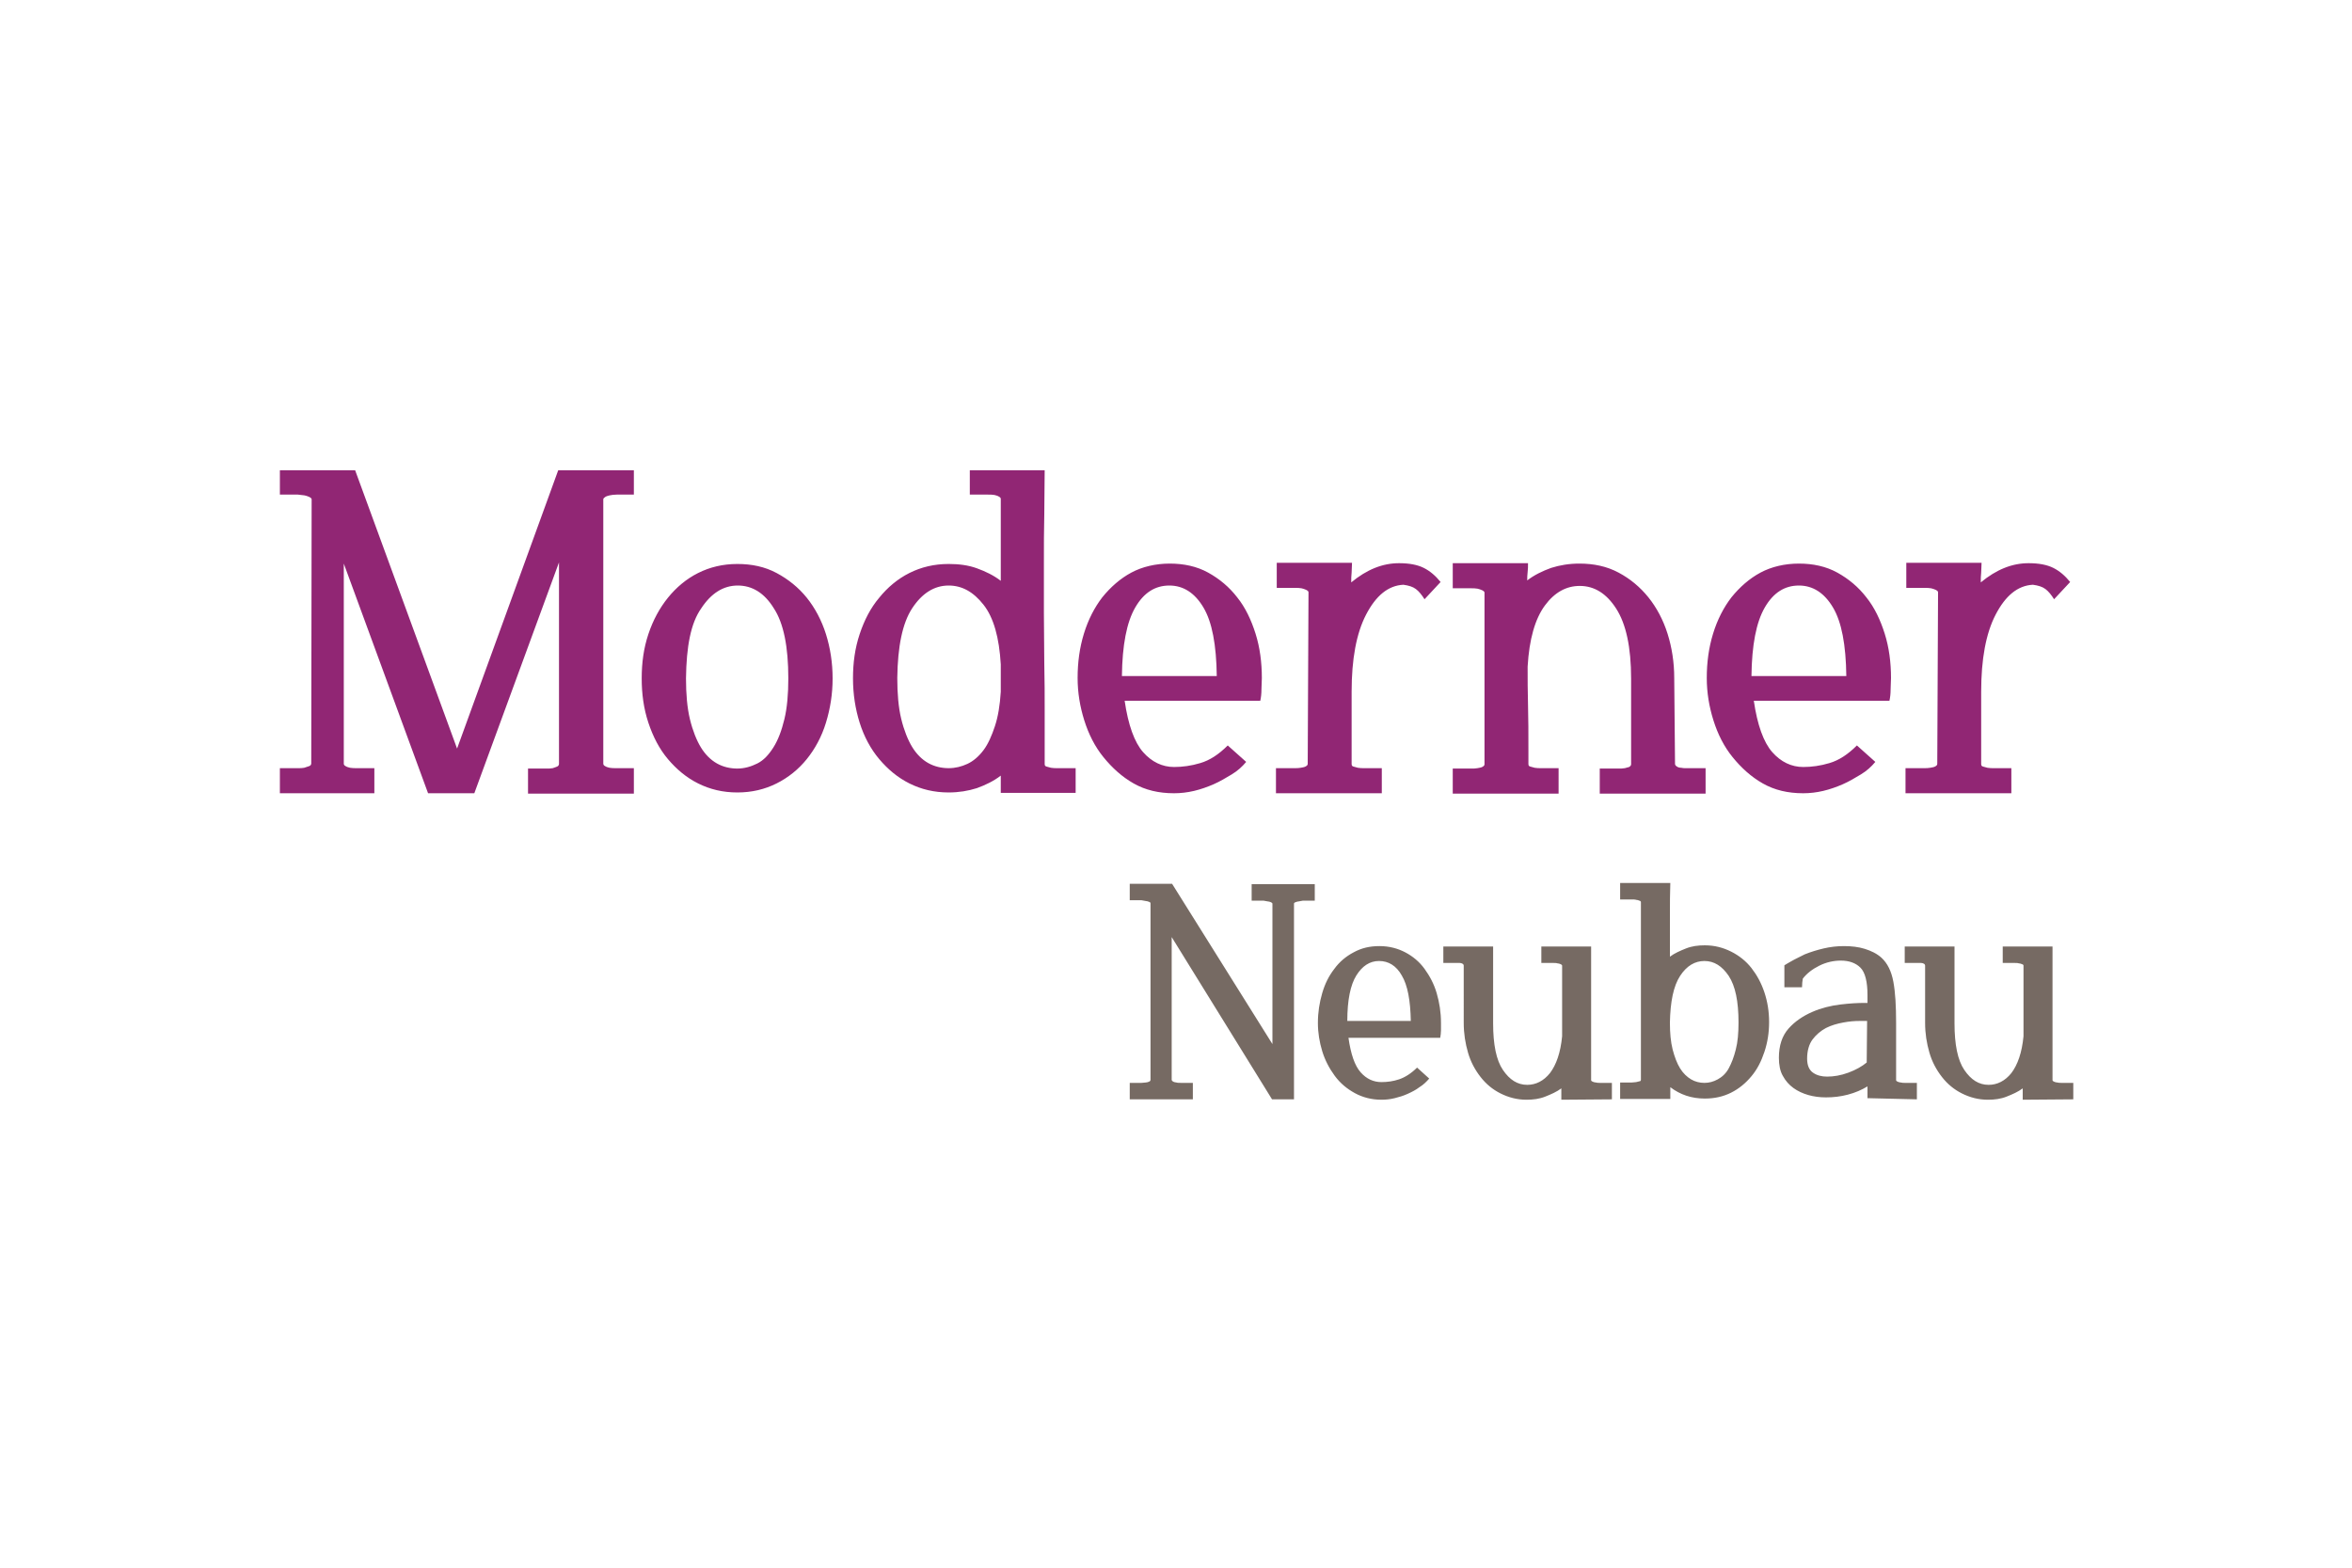 <?xml version="1.0" encoding="utf-8"?>
<!-- Generator: Adobe Illustrator 25.4.1, SVG Export Plug-In . SVG Version: 6.00 Build 0)  -->
<svg version="1.1" id="Ebene_1" xmlns="http://www.w3.org/2000/svg" xmlns:xlink="http://www.w3.org/1999/xlink" x="0px" y="0px"
	 viewBox="0 0 600 400" style="enable-background:new 0 0 600 400;" xml:space="preserve">
<style type="text/css">
	.st0{fill:#766A63;}
	.st1{fill:#912674;}
</style>
<g>
	<path class="st0" d="M330.1,280.5v-49.9c0-0.2,0.1-0.3,0.4-0.4s0.5-0.2,0.8-0.2l1.1-0.2h3v-4.2h-16.1v4.2h3l1.1,0.2
		c0.3,0,0.5,0.1,0.8,0.2c0.2,0.1,0.4,0.2,0.4,0.4v35.8l-25.6-40.9h-10.8v4.2h3l1.1,0.2c0.3,0,0.5,0.1,0.8,0.2s0.4,0.2,0.4,0.4v45
		c0,0.2-0.1,0.4-0.4,0.5s-0.5,0.2-0.8,0.2s-0.7,0.1-1.1,0.1h-3v4.2h16.1v-4.2h-3c-0.5,0-0.9,0-1.2-0.1c-0.3,0-0.5-0.1-0.8-0.2
		c-0.2-0.1-0.4-0.3-0.4-0.5v-1.8v-34.6l25.6,41.4L330.1,280.5L330.1,280.5z M367.4,264.8c0.1-0.6,0.2-1.2,0.2-1.9s0-1.3,0-1.9
		c0-2.7-0.4-5.2-1.1-7.6s-1.8-4.4-3.1-6.2s-3-3.2-4.9-4.2s-4.1-1.6-6.6-1.6s-4.6,0.5-6.6,1.6c-1.9,1-3.6,2.4-4.9,4.2
		c-1.4,1.8-2.4,3.8-3.1,6.2c-0.7,2.4-1.1,4.9-1.1,7.6c0,2.5,0.4,4.9,1.1,7.2s1.8,4.4,3.2,6.3s3.1,3.3,5.1,4.4s4.3,1.7,6.8,1.7
		c1.1,0,2.2-0.1,3.4-0.4s2.2-0.6,3.3-1.1c1.1-0.5,2.1-1,3-1.7c1-0.6,1.8-1.4,2.5-2.2l-3.1-2.8c-1.5,1.5-3.1,2.5-4.6,3
		s-3,0.7-4.5,0.7c-2,0-3.8-0.8-5.3-2.5s-2.5-4.6-3.1-8.8L367.4,264.8L367.4,264.8z M357.6,248.9c1.5,2.5,2.2,6.4,2.3,11.6h-16.2
		c0-5.3,0.8-9.2,2.3-11.6s3.4-3.7,5.8-3.7C354.2,245.2,356.2,246.4,357.6,248.9L357.6,248.9z M411.2,280.5v-4.2h-3
		c-0.4,0-0.8,0-1.1-0.1c-0.3,0-0.5-0.1-0.8-0.2c-0.2-0.1-0.4-0.2-0.4-0.4v-1.8c0-2.2,0-4.2,0-6s0-3.5,0-5.1s0-3.2,0-4.7s0-3.1,0-4.8
		s0-3.4,0-5.3s0-4,0-6.4h-12.7v4.2h3c0.4,0,0.8,0,1.1,0.1c0.3,0,0.5,0.1,0.8,0.2c0.2,0.1,0.4,0.2,0.4,0.4v18
		c-0.4,4.2-1.5,7.3-3.1,9.4c-1.6,2-3.6,3-5.8,3c-2.5,0-4.5-1.3-6.2-3.8s-2.5-6.5-2.5-11.9v-19.6h-12.7v4.2h3c0,0,0.2,0,0.4,0
		s0.5,0,0.8,0s0.5,0.1,0.7,0.2s0.3,0.3,0.3,0.5V261c0,2.7,0.4,5.2,1.1,7.6s1.8,4.4,3.2,6.2s3.1,3.2,5.1,4.2s4.2,1.6,6.6,1.6
		c1.7,0,3.3-0.2,4.8-0.8s2.9-1.2,4.1-2.1v2.9L411.2,280.5L411.2,280.5z M418.6,275.5c0,0.2-0.1,0.4-0.4,0.4
		c-0.3,0.1-0.5,0.1-0.8,0.2c-0.3,0-0.7,0.1-1.1,0.1h-3v4.2h12.8v-3c2.5,1.9,5.4,2.9,8.8,2.9c2.5,0,4.7-0.5,6.7-1.5s3.7-2.4,5.2-4.2
		s2.5-3.8,3.3-6.2c0.8-2.4,1.2-4.9,1.2-7.6s-0.4-5.2-1.2-7.6s-1.9-4.4-3.3-6.2s-3.2-3.2-5.2-4.2s-4.2-1.6-6.7-1.6
		c-1.7,0-3.3,0.2-4.8,0.8s-2.9,1.2-4.1,2.1c0-3.5,0-6.9,0-10.2s0-6.1,0.1-8.6h-12.8v4.2h3c0.4,0,0.8,0,1.1,0.1
		c0.3,0,0.5,0.1,0.8,0.2s0.4,0.2,0.4,0.4V261V275.5L418.6,275.5z M428.6,249c1.7-2.6,3.8-3.8,6.2-3.8c2.5,0,4.5,1.3,6.2,3.8
		c1.7,2.6,2.5,6.5,2.5,11.9c0,2.7-0.2,5-0.7,6.9c-0.5,2-1.1,3.5-1.8,4.8s-1.7,2.2-2.8,2.8s-2.2,0.9-3.4,0.9s-2.4-0.3-3.4-0.9
		s-2-1.5-2.8-2.8s-1.4-2.9-1.9-4.8c-0.5-2-0.7-4.2-0.7-6.9C426.1,255.6,426.9,251.6,428.6,249L428.6,249z M489,280.5v-4.2h-3
		c-0.4,0-0.8,0-1.1-0.1c-0.3,0-0.5-0.1-0.8-0.2c-0.2-0.1-0.4-0.2-0.4-0.4V261c0-4.3-0.2-7.8-0.7-10.5s-1.5-4.7-3-6.1
		c-1.2-1.1-2.7-1.8-4.3-2.3s-3.4-0.7-5.3-0.7c-1.8,0-3.5,0.2-5.2,0.6s-3.3,0.9-4.8,1.5c-0.6,0.3-1.2,0.6-1.8,0.9s-1.2,0.6-1.7,0.9
		s-1.1,0.6-1.7,1v5.6h4.5c0-0.9,0.1-1.6,0.2-2.2c1-1.3,2.4-2.4,4.2-3.3c1.8-0.9,3.7-1.3,5.5-1.3c2.1,0,3.8,0.6,5,1.8s1.8,3.6,1.8,7
		v2h-0.8c-1.6,0-3.6,0.1-6.1,0.4s-4.9,0.9-7.2,1.9s-4.4,2.4-6,4.2c-1.7,1.9-2.5,4.4-2.5,7.5c0,1.8,0.3,3.4,1,4.6
		c0.7,1.3,1.6,2.3,2.7,3.1s2.4,1.4,3.8,1.8s2.9,0.6,4.5,0.6c1.9,0,3.7-0.2,5.6-0.7s3.5-1.2,5-2.1v3L489,280.5L489,280.5z
		 M476.2,271.1c-1.2,1-2.8,1.9-4.7,2.6c-1.9,0.7-3.7,1-5.4,1c-1.4,0-2.6-0.3-3.6-1s-1.5-1.9-1.5-3.6c0-2,0.5-3.7,1.4-4.9
		s2.1-2.2,3.4-2.9c1.4-0.7,2.8-1.1,4.4-1.4s2.9-0.4,4.2-0.4c0.3,0,0.6,0,1,0c0.3,0,0.6,0,0.9,0v0.2L476.2,271.1L476.2,271.1z
		 M528.9,280.5v-4.2h-3c-0.4,0-0.8,0-1.1-0.1c-0.3,0-0.5-0.1-0.8-0.2c-0.2-0.1-0.4-0.2-0.4-0.4v-1.8c0-2.2,0-4.2,0-6s0-3.5,0-5.1
		s0-3.2,0-4.7s0-3.1,0-4.8s0-3.4,0-5.3s0-4,0-6.4h-12.7v4.2h3c0.4,0,0.8,0,1.1,0.1c0.3,0,0.5,0.1,0.8,0.2c0.3,0.1,0.4,0.2,0.4,0.4
		v18c-0.4,4.2-1.5,7.3-3.1,9.4c-1.6,2-3.6,3-5.8,3c-2.5,0-4.5-1.3-6.2-3.8s-2.5-6.5-2.5-11.9v-19.6h-12.7v4.2h3c0,0,0.2,0,0.4,0
		s0.5,0,0.8,0s0.5,0.1,0.7,0.2s0.3,0.3,0.3,0.5V261c0,2.7,0.4,5.2,1.1,7.6s1.8,4.4,3.2,6.2s3.1,3.2,5.1,4.2s4.2,1.6,6.6,1.6
		c1.7,0,3.3-0.2,4.8-0.8s2.9-1.2,4.1-2.1v2.9L528.9,280.5L528.9,280.5z"/>
	<path class="st1" d="M79.4,194.8c0,0.3-0.2,0.6-0.6,0.7s-0.8,0.3-1.2,0.4c-0.5,0.1-1,0.1-1.7,0.1h-4.5v6.4h24.1V196h-4.4
		c-0.7,0-1.3,0-1.8-0.1c-0.4-0.1-0.8-0.2-1.1-0.4c-0.4-0.2-0.5-0.4-0.5-0.7v-2.6v-48.4l21.5,58.6H121l21.6-58.9v51.4
		c0,0.3-0.2,0.6-0.5,0.7s-0.7,0.3-1.1,0.4c-0.5,0.1-1,0.1-1.7,0.1h-4.6v6.4h27V196h-4.4c-0.7,0-1.3,0-1.8-0.1
		c-0.4-0.1-0.8-0.2-1.1-0.4c-0.4-0.2-0.5-0.4-0.5-0.7v-2.6v-41v-21v-2.8c0-0.2,0.2-0.4,0.5-0.6s0.7-0.3,1.1-0.4
		c0.5-0.1,1.1-0.2,1.8-0.2h4.4V120h-19.3l-25.8,71l-26-71H71.4v6.2H76l1.7,0.2c0.4,0.1,0.8,0.2,1.2,0.4c0.4,0.2,0.6,0.4,0.6,0.6
		L79.4,194.8L79.4,194.8z M165.4,184.4c1.2,3.6,2.8,6.7,5,9.3c2.2,2.6,4.7,4.7,7.7,6.2s6.3,2.3,10,2.3s7-0.8,10-2.3s5.6-3.6,7.7-6.2
		c2.1-2.6,3.8-5.7,4.9-9.3s1.7-7.3,1.7-11.3s-0.6-7.8-1.7-11.3s-2.8-6.7-4.9-9.3c-2.1-2.6-4.7-4.7-7.7-6.3s-6.3-2.3-10-2.3
		s-7,0.8-10,2.3s-5.6,3.7-7.7,6.3s-3.8,5.7-5,9.3c-1.2,3.6-1.7,7.3-1.7,11.3C163.7,177,164.2,180.8,165.4,184.4L165.4,184.4z
		 M178.9,155.2c2.5-3.8,5.6-5.8,9.3-5.8s6.8,1.9,9.2,5.8c2.5,3.8,3.7,9.8,3.7,17.9c0,4-0.3,7.5-1,10.4s-1.6,5.3-2.8,7.2
		c-1.2,1.9-2.5,3.3-4.1,4.1s-3.3,1.3-5.1,1.3s-3.6-0.4-5.2-1.3s-3-2.3-4.1-4.1s-2.1-4.3-2.8-7.2s-1-6.4-1-10.4
		C175.1,165,176.2,159,178.9,155.2L178.9,155.2z M274.4,202.3V196h-4.6c-0.6,0-1.2,0-1.7-0.1c-0.4-0.1-0.8-0.2-1.1-0.3
		c-0.4-0.1-0.5-0.3-0.5-0.7v-2.8c0-3.3,0-6.9,0-10.7s0-7.9-0.1-12.1c0-4.2-0.1-8.5-0.1-12.8s0-8.7,0-12.9c0-4.3,0-8.5,0.1-12.4
		c0-4,0.1-7.7,0.1-11.2h-19.1v6.2h4.6c0.6,0,1.2,0,1.7,0.1c0.4,0.1,0.8,0.2,1.1,0.4c0.4,0.2,0.5,0.4,0.5,0.6v20.9
		c-1.8-1.4-3.9-2.4-6.1-3.2c-2.2-0.8-4.6-1.1-7.2-1.1c-3.7,0-7,0.8-10,2.3s-5.6,3.7-7.7,6.3c-2.2,2.6-3.8,5.7-5,9.3
		c-1.2,3.6-1.7,7.3-1.7,11.3s0.6,7.8,1.7,11.3s2.8,6.7,5,9.3c2.2,2.6,4.7,4.7,7.7,6.2s6.3,2.3,10,2.3c2.6,0,5-0.4,7.2-1.1
		c2.2-0.8,4.3-1.8,6.1-3.2v4.4L274.4,202.3L274.4,202.3z M232.7,155.2c2.5-3.8,5.6-5.8,9.3-5.8c3.4,0,6.3,1.6,8.9,4.9
		s4,8.4,4.4,15.2v7c-0.2,3.4-0.7,6.4-1.5,8.8s-1.7,4.5-2.9,6.1s-2.6,2.8-4.1,3.5s-3.1,1.1-4.8,1.1c-1.8,0-3.6-0.4-5.2-1.3
		s-3-2.3-4.1-4.1s-2.1-4.3-2.8-7.2s-1-6.4-1-10.4C229,165,230.2,159,232.7,155.2L232.7,155.2z M321.5,178.8c0.2-0.9,0.3-1.8,0.3-2.9
		c0-1,0.1-2,0.1-2.9c0-4-0.5-7.8-1.6-11.3s-2.6-6.7-4.7-9.3c-2-2.6-4.5-4.7-7.4-6.3s-6.2-2.3-9.8-2.3s-7,0.8-9.8,2.3
		s-5.3,3.7-7.4,6.3c-2,2.6-3.6,5.7-4.7,9.3s-1.6,7.3-1.6,11.3c0,3.7,0.6,7.3,1.7,10.8s2.7,6.7,4.9,9.4s4.7,5,7.7,6.7
		s6.4,2.5,10.3,2.5c1.7,0,3.4-0.2,5.1-0.6s3.4-1,5-1.7s3.1-1.6,4.6-2.5s2.7-2,3.7-3.2l-4.7-4.2c-2.3,2.3-4.6,3.8-7,4.5
		c-2.3,0.7-4.6,1-6.7,1c-3,0-5.7-1.3-7.9-3.8c-2.2-2.5-3.8-6.9-4.7-13.1L321.5,178.8L321.5,178.8z M307,155
		c2.2,3.7,3.3,9.5,3.4,17.5h-24.2c0.1-7.9,1.2-13.7,3.4-17.5s5.1-5.6,8.7-5.6S304.8,151.3,307,155L307,155z M333.6,194.9
		c0,0.3-0.2,0.5-0.6,0.7s-0.8,0.2-1.2,0.3c-0.5,0.1-1,0.1-1.7,0.1h-4.6v6.4h27V196h-4.4c-0.6,0-1.2,0-1.7-0.1
		c-0.4-0.1-0.8-0.2-1.1-0.3c-0.4-0.1-0.5-0.3-0.5-0.7v-11.8v-6.6c0-8.3,1.2-14.9,3.7-19.7s5.6-7.4,9.5-7.6c1.4,0.2,2.4,0.5,3.2,1.1
		c0.8,0.6,1.5,1.5,2.2,2.6l4.1-4.4c-1.3-1.6-2.7-2.8-4.3-3.6c-1.6-0.8-3.7-1.2-6.3-1.2c-4.2,0-8.2,1.6-12.2,4.9c0-0.9,0-1.7,0.1-2.5
		c0-0.8,0.1-1.6,0.1-2.5h-19.2v6.4h4.6c0.6,0,1.2,0,1.7,0.1c0.4,0.1,0.8,0.2,1.2,0.4c0.4,0.2,0.6,0.4,0.6,0.6L333.6,194.9
		L333.6,194.9z M427.1,173c0-4-0.6-7.8-1.7-11.3s-2.8-6.7-4.9-9.3c-2.1-2.6-4.6-4.7-7.6-6.3s-6.3-2.3-10-2.3c-2.6,0-5,0.4-7.2,1.1
		c-2.2,0.8-4.3,1.8-6.1,3.2c0-0.7,0-1.4,0.1-2.1s0.1-1.5,0.1-2.3h-19.2v6.4h4.6c0.6,0,1.2,0,1.7,0.1c0.4,0.1,0.8,0.2,1.2,0.4
		c0.4,0.2,0.6,0.4,0.6,0.6v43.8c0,0.3-0.2,0.5-0.6,0.7s-0.8,0.2-1.2,0.3c-0.5,0.1-1,0.1-1.7,0.1h-4.6v6.4h27V196h-4.4
		c-0.6,0-1.2,0-1.7-0.1c-0.4-0.1-0.8-0.2-1.1-0.3c-0.4-0.1-0.5-0.3-0.5-0.7v-3.2c0-4.5,0-8.4-0.1-11.8s-0.1-6.7-0.1-9.8
		c0.4-7,1.9-12.2,4.4-15.6s5.5-5,8.9-5c3.7,0,6.8,1.9,9.3,5.8s3.8,9.8,3.8,17.9V195c0,0.3-0.2,0.5-0.5,0.7c-0.4,0.1-0.7,0.2-1.1,0.3
		c-0.5,0.1-1,0.1-1.7,0.1h-4.7v6.4h27V196h-4.4c-0.1,0-0.3,0-0.7,0c-0.4,0-0.7,0-1.1-0.1c-0.4,0-0.8-0.1-1.1-0.3
		c-0.3-0.2-0.5-0.4-0.5-0.7L427.1,173L427.1,173z M482,178.8c0.2-0.9,0.3-1.8,0.3-2.9c0-1,0.1-2,0.1-2.9c0-4-0.5-7.8-1.6-11.3
		s-2.6-6.7-4.7-9.3c-2-2.6-4.5-4.7-7.4-6.3s-6.2-2.3-9.8-2.3s-7,0.8-9.8,2.3s-5.3,3.7-7.4,6.3c-2,2.6-3.6,5.7-4.7,9.3
		s-1.6,7.3-1.6,11.3c0,3.7,0.6,7.3,1.7,10.8s2.7,6.7,4.9,9.4s4.7,5,7.7,6.7s6.4,2.5,10.3,2.5c1.7,0,3.4-0.2,5.1-0.6s3.4-1,5-1.7
		s3.1-1.6,4.6-2.5s2.7-2,3.7-3.2l-4.7-4.2c-2.3,2.3-4.6,3.8-7,4.5c-2.3,0.7-4.6,1-6.7,1c-3,0-5.7-1.3-7.9-3.8
		c-2.2-2.5-3.8-6.9-4.7-13.1L482,178.8L482,178.8z M467.6,155c2.2,3.7,3.3,9.5,3.4,17.5h-24.2c0.1-7.9,1.2-13.7,3.4-17.5
		s5.1-5.6,8.7-5.6S465.4,151.3,467.6,155L467.6,155z M494.2,194.9c0,0.3-0.2,0.5-0.6,0.7s-0.8,0.2-1.2,0.3c-0.5,0.1-1,0.1-1.7,0.1
		h-4.6v6.4h27V196h-4.4c-0.6,0-1.2,0-1.7-0.1c-0.4-0.1-0.8-0.2-1.1-0.3c-0.4-0.1-0.5-0.3-0.5-0.7v-11.8v-6.6
		c0-8.3,1.2-14.9,3.7-19.7s5.6-7.4,9.5-7.6c1.4,0.2,2.4,0.5,3.2,1.1c0.8,0.6,1.5,1.5,2.2,2.6l4.1-4.4c-1.3-1.6-2.7-2.8-4.3-3.6
		c-1.6-0.8-3.7-1.2-6.3-1.2c-4.2,0-8.2,1.6-12.2,4.9c0-0.9,0-1.7,0.1-2.5c0-0.8,0.1-1.6,0.1-2.5h-19.2v6.4h4.6c0.6,0,1.2,0,1.7,0.1
		c0.4,0.1,0.8,0.2,1.2,0.4c0.4,0.2,0.6,0.4,0.6,0.6L494.2,194.9L494.2,194.9z"/>
</g>
</svg>
